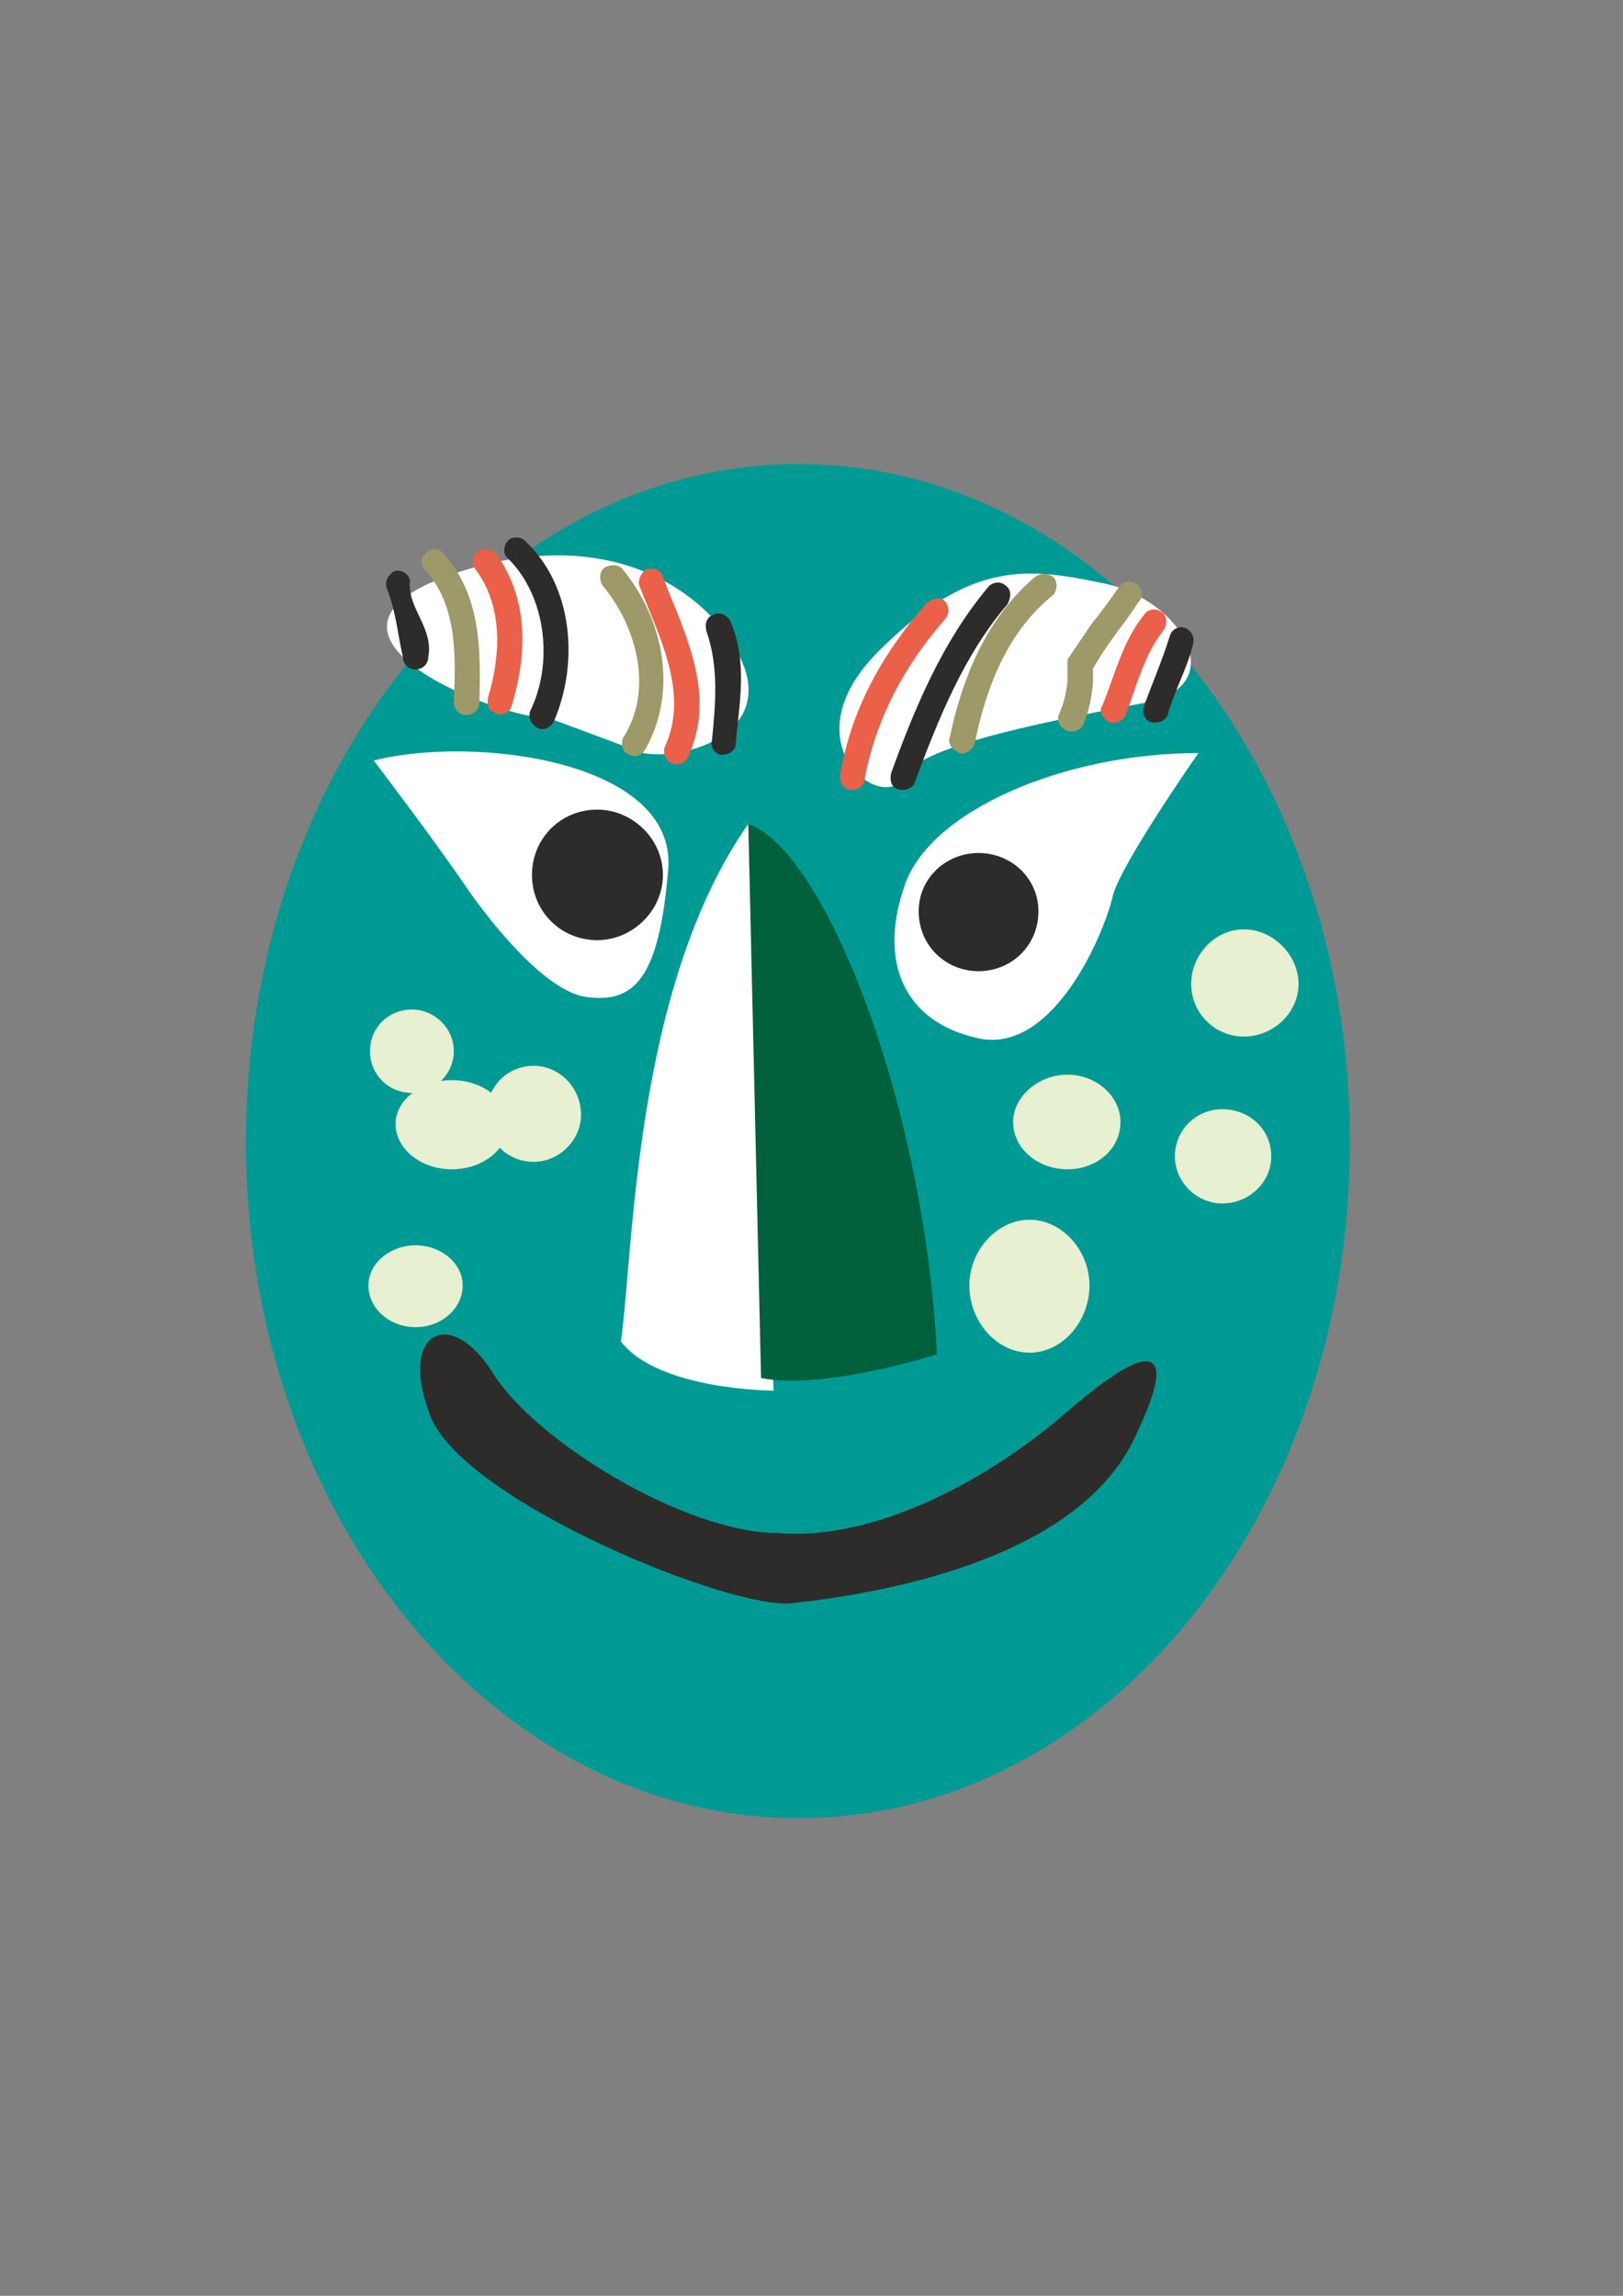 <?xml version="1.0" encoding="utf-8"?>
<!-- Created by UniConvertor 2.0rc4 (https://sk1project.net/) -->
<svg xmlns="http://www.w3.org/2000/svg" height="841.89pt" viewBox="0 0 595.276 841.89" width="595.276pt" version="1.1" xmlns:xlink="http://www.w3.org/1999/xlink" id="ec6c5bb0-f612-11ea-92d7-dcc15c148e23">

<rect x="0" y="0" width="595.276" height="841.89" fill="#808080" stroke="none"/>

<g>
	<path style="fill:#009a95;" d="M 292.958,666.753 C 404.846,666.753 495.134,555.945 495.134,418.785 495.134,281.481 404.846,170.169 292.958,170.169 181.07,170.169 90.206,281.481 90.206,418.785 90.206,555.945 181.07,666.753 292.958,666.753 L 292.958,666.753 Z" />
	<path style="fill:#ffffff;" d="M 283.742,509.937 C 283.742,509.937 241.694,509.937 227.726,491.937 232.406,459.321 232.406,362.121 274.454,302.145 L 283.742,509.937 Z" />
	<path style="fill:#00613c;" d="M 274.454,302.145 L 279.134,505.329 C 302.246,509.937 343.646,496.617 343.646,496.617 338.966,404.169 302.246,311.505 274.454,302.145 L 274.454,302.145 Z" />
	<path style="fill:#ffffff;" d="M 137.078,278.889 C 173.798,269.529 248.39,278.889 245.078,318.849 241.694,359.529 232.406,368.169 214.406,365.505 195.758,362.121 171.134,325.473 171.134,325.473 158.39,306.825 137.078,278.889 137.078,278.889 L 137.078,278.889 Z" />
	<path style="fill:#ffffff;" d="M 439.55,276.153 C 390.23,276.153 340.262,297.465 331.55,325.473 322.262,352.833 331.55,374.865 358.91,380.769 386.846,386.745 405.566,340.809 408.23,328.209 411.542,316.185 439.55,276.153 439.55,276.153 L 439.55,276.153 Z" />
	<path style="fill:#2d2c2b;" d="M 219.086,344.769 C 231.758,344.769 243.134,334.185 243.134,320.865 243.134,307.401 231.758,296.889 219.086,296.889 205.694,296.889 195.11,307.401 195.11,320.865 195.11,334.185 205.694,344.769 219.086,344.769 L 219.086,344.769 Z" />
	<path style="fill:#2d2c2b;" d="M 358.91,356.145 C 370.934,356.145 380.87,346.785 380.87,334.185 380.87,322.089 370.934,312.801 358.91,312.801 346.886,312.801 336.95,322.089 336.95,334.185 336.95,346.785 346.886,356.145 358.91,356.145 L 358.91,356.145 Z" />
	<path style="stroke:#2d2c2b;stroke-width:1.008;stroke-miterlimit:10.433;fill:#2d2c2b;" d="M 285.038,562.641 C 251.054,562.641 195.758,528.657 180.494,503.961 165.086,479.337 146.438,488.625 158.39,519.297 171.134,550.545 269.846,590.577 290.942,587.337 322.262,583.953 392.966,572.001 414.926,528.657 436.166,485.241 414.926,497.985 390.23,519.297 364.886,541.257 322.262,565.953 285.038,562.641 L 285.038,562.641 Z" />
	<path style="fill:#ffffff;" d="M 201.734,263.481 C 183.086,263.481 103.094,232.737 165.086,210.849 226.43,189.465 263.726,220.209 273.014,244.761 281.726,269.529 251.054,278.889 235.79,276.153 L 201.734,263.481 Z" />
	<path style="fill:#ffffff;" d="M 331.55,284.865 C 324.206,298.761 288.278,272.769 322.262,238.785 356.246,204.873 377.63,208.185 405.566,214.089 432.926,220.209 451.646,250.737 420.902,257.505 390.23,263.481 337.526,272.769 331.55,284.865 L 331.55,284.865 Z" />
	<path style="fill:#2d2c2b;" d="M 259.118,231.513 C 263.726,244.761 262.43,258.153 261.134,271.473 260.414,273.489 261.71,276.153 264.374,276.801 267.11,276.801 269.846,275.505 269.846,272.769 271.07,258.153 274.454,242.889 267.758,227.481 266.39,225.465 263.726,224.169 261.71,225.465 259.118,226.185 258.398,228.849 259.118,231.513 L 259.118,231.513 Z" />
	<path style="fill:#2d2c2b;" d="M 186.398,204.873 C 200.438,218.769 203.03,243.465 194.39,260.889 193.814,262.761 194.39,265.425 197.054,266.865 199.07,268.089 201.734,266.865 203.03,264.849 212.39,243.465 210.374,214.737 192.374,198.177 191.078,196.737 187.694,196.737 186.398,198.177 184.454,200.193 184.454,203.505 186.398,204.873 L 186.398,204.873 Z" />
	<path style="fill:#2d2c2b;" d="M 141.758,215.529 C 145.07,223.449 145.79,232.089 147.734,240.801 147.734,243.465 149.75,245.481 152.414,245.481 155.078,245.481 157.094,243.465 157.094,240.801 159.11,230.145 149.174,222.873 150.398,212.865 149.75,210.129 147.086,208.761 144.494,209.481 142.478,210.849 141.11,212.865 141.758,215.529 L 141.758,215.529 Z" />
	<path style="fill:#2d2c2b;" d="M 335.582,286.737 C 344.222,263.481 353.582,240.153 369.566,221.505 370.934,218.769 370.934,216.105 368.846,214.737 366.902,212.865 363.59,213.513 362.222,215.529 345.59,235.473 335.582,259.449 326.87,283.425 326.222,286.089 326.87,288.825 329.606,289.473 332.27,290.193 334.934,288.825 335.582,286.737 L 335.582,286.737 Z" />
	<path style="fill:#2d2c2b;" d="M 428.246,262.185 C 430.91,252.825 435.59,244.761 437.606,236.193 438.254,233.529 436.886,230.865 434.222,230.145 432.206,229.569 429.542,230.865 428.966,233.529 426.23,242.169 422.846,250.089 419.606,258.801 418.886,261.465 419.606,264.129 422.27,264.849 424.934,265.425 427.526,264.129 428.246,262.185 L 428.246,262.185 Z" />
	<path style="fill:#eb6049;" d="M 187.694,258.801 C 193.094,240.801 194.39,220.209 181.79,202.785 180.494,201.489 177.11,200.769 175.094,202.209 173.078,204.153 173.078,206.889 174.374,208.761 184.454,222.153 183.734,240.153 179.054,255.489 178.406,258.153 179.054,260.889 181.79,261.465 183.734,262.761 187.118,261.465 187.694,258.801 L 187.694,258.801 Z" />
	<path style="fill:#eb6049;" d="M 252.35,277.449 C 263.078,254.769 251.054,232.089 243.134,211.569 242.414,208.761 239.75,208.185 237.014,208.761 235.07,210.129 233.846,212.865 234.494,214.737 241.694,233.529 253.07,254.193 243.71,274.209 243.134,276.801 244.43,279.465 247.094,280.185 249.11,280.761 251.846,279.465 252.35,277.449 L 252.35,277.449 Z" />
	<path style="fill:#eb6049;" d="M 316.934,286.737 C 320.966,264.129 331.55,244.185 346.886,226.761 348.254,224.889 348.254,222.153 346.31,220.209 344.222,218.769 341.63,219.489 339.614,221.505 323.702,239.505 312.254,260.169 308.294,283.425 307.646,286.089 308.87,288.825 310.886,289.473 313.55,290.193 316.286,288.825 316.934,286.737 L 316.934,286.737 Z" />
	<path style="fill:#eb6049;" d="M 412.91,262.185 C 416.87,251.529 419.606,240.153 426.95,230.865 428.246,228.849 428.246,225.465 425.582,224.169 423.566,222.873 420.902,223.449 419.606,225.465 411.542,235.473 408.95,247.569 404.27,258.801 402.902,260.889 404.27,263.481 406.934,264.849 408.95,265.425 411.542,264.849 412.91,262.185 L 412.91,262.185 Z" />
	<path style="fill:#9e9968;" d="M 237.014,274.209 C 248.39,253.473 243.71,227.481 228.374,208.761 227.078,206.889 223.694,206.889 221.75,208.185 219.734,209.481 219.734,212.865 221.03,214.737 233.846,230.145 239.75,253.473 228.374,270.825 227.726,273.489 228.374,276.153 231.11,276.801 233.054,278.169 235.79,276.801 237.014,274.209 L 237.014,274.209 Z" />
	<path style="fill:#9e9968;" d="M 175.814,257.505 C 176.39,238.209 176.39,218.769 163.07,203.505 161.774,201.489 159.11,200.769 157.094,202.209 154.43,203.505 153.71,206.889 155.798,208.761 167.75,222.153 167.174,240.153 166.454,257.505 166.454,260.169 168.398,262.185 171.134,262.185 173.798,262.185 175.814,260.169 175.814,257.505 L 175.814,257.505 Z" />
	<path style="fill:#9e9968;" d="M 357.614,272.193 C 361.646,252.105 369.566,231.513 386.27,218.193 387.566,216.825 388.286,213.513 386.27,211.569 384.254,210.129 381.59,210.129 379.646,211.569 362.222,226.185 352.934,248.145 348.254,270.825 347.606,272.769 349.55,275.505 352.286,276.153 354.23,276.801 356.966,274.785 357.614,272.193 L 357.614,272.193 Z" />
	<path style="fill:#9e9968;" d="M 397.646,264.849 C 399.59,260.169 400.31,255.489 400.886,250.737 L 400.886,243.465 400.31,246.129 402.254,242.889 C 406.934,234.825 412.91,228.129 417.59,220.785 419.606,218.769 418.886,215.529 416.87,214.089 414.926,212.865 411.542,212.865 410.246,215.529 406.934,220.209 403.55,224.889 400.31,228.849 L 392.246,240.801 C 391.526,241.449 391.526,242.169 391.526,243.465 L 391.526,250.089 C 390.95,254.193 390.23,258.153 388.286,262.185 387.566,264.849 388.934,266.865 391.526,268.089 394.262,268.737 396.926,267.513 397.646,264.849 L 397.646,264.849 Z" />
	<path style="fill:#e7f0d0;" d="M 151.118,400.785 C 159.11,400.785 166.454,394.089 166.454,385.449 166.454,376.809 159.11,370.185 151.118,370.185 142.478,370.185 135.71,376.809 135.71,385.449 135.71,394.089 142.478,400.785 151.118,400.785 L 151.118,400.785 Z" />
	<path style="fill:#e7f0d0;" d="M 195.758,426.057 C 205.118,426.057 213.11,418.065 213.11,408.849 213.11,398.769 205.118,390.849 195.758,390.849 185.75,390.849 178.406,398.769 178.406,408.849 178.406,418.065 185.75,426.057 195.758,426.057 L 195.758,426.057 Z" />
	<path style="fill:#e7f0d0;" d="M 165.734,428.793 C 177.11,428.793 186.398,421.377 186.398,412.089 186.398,403.449 177.11,396.105 165.734,396.105 154.43,396.105 145.07,403.449 145.07,412.089 145.07,421.377 154.43,428.793 165.734,428.793 L 165.734,428.793 Z" />
	<path style="fill:#e7f0d0;" d="M 152.414,486.681 C 161.774,486.681 169.694,479.985 169.694,471.345 169.694,463.281 161.774,456.657 152.414,456.657 143.054,456.657 135.134,463.281 135.134,471.345 135.134,479.985 143.054,486.681 152.414,486.681 L 152.414,486.681 Z" />
	<path style="fill:#e7f0d0;" d="M 391.526,428.793 C 402.254,428.793 410.966,421.377 410.966,411.441 410.966,402.153 402.254,394.089 391.526,394.089 380.87,394.089 371.582,402.153 371.582,411.441 371.582,421.377 380.87,428.793 391.526,428.793 L 391.526,428.793 Z" />
	<path style="fill:#e7f0d0;" d="M 456.254,380.121 C 466.91,380.121 476.27,371.481 476.27,360.825 476.27,350.169 466.91,340.809 456.254,340.809 445.526,340.809 436.886,350.169 436.886,360.825 436.886,371.481 445.526,380.121 456.254,380.121 L 456.254,380.121 Z" />
	<path style="fill:#e7f0d0;" d="M 448.262,441.321 C 458.27,441.321 466.262,433.401 466.262,424.113 466.262,414.105 458.27,406.761 448.262,406.761 438.902,406.761 430.91,414.105 430.91,424.113 430.91,433.401 438.902,441.321 448.262,441.321 L 448.262,441.321 Z" />
	<path style="fill:#e7f0d0;" d="M 377.63,496.041 C 389.582,496.041 399.59,484.665 399.59,471.345 399.59,458.601 389.582,447.297 377.63,447.297 365.606,447.297 355.526,458.601 355.526,471.345 355.526,484.665 365.606,496.041 377.63,496.041 L 377.63,496.041 Z" />
</g>
</svg>